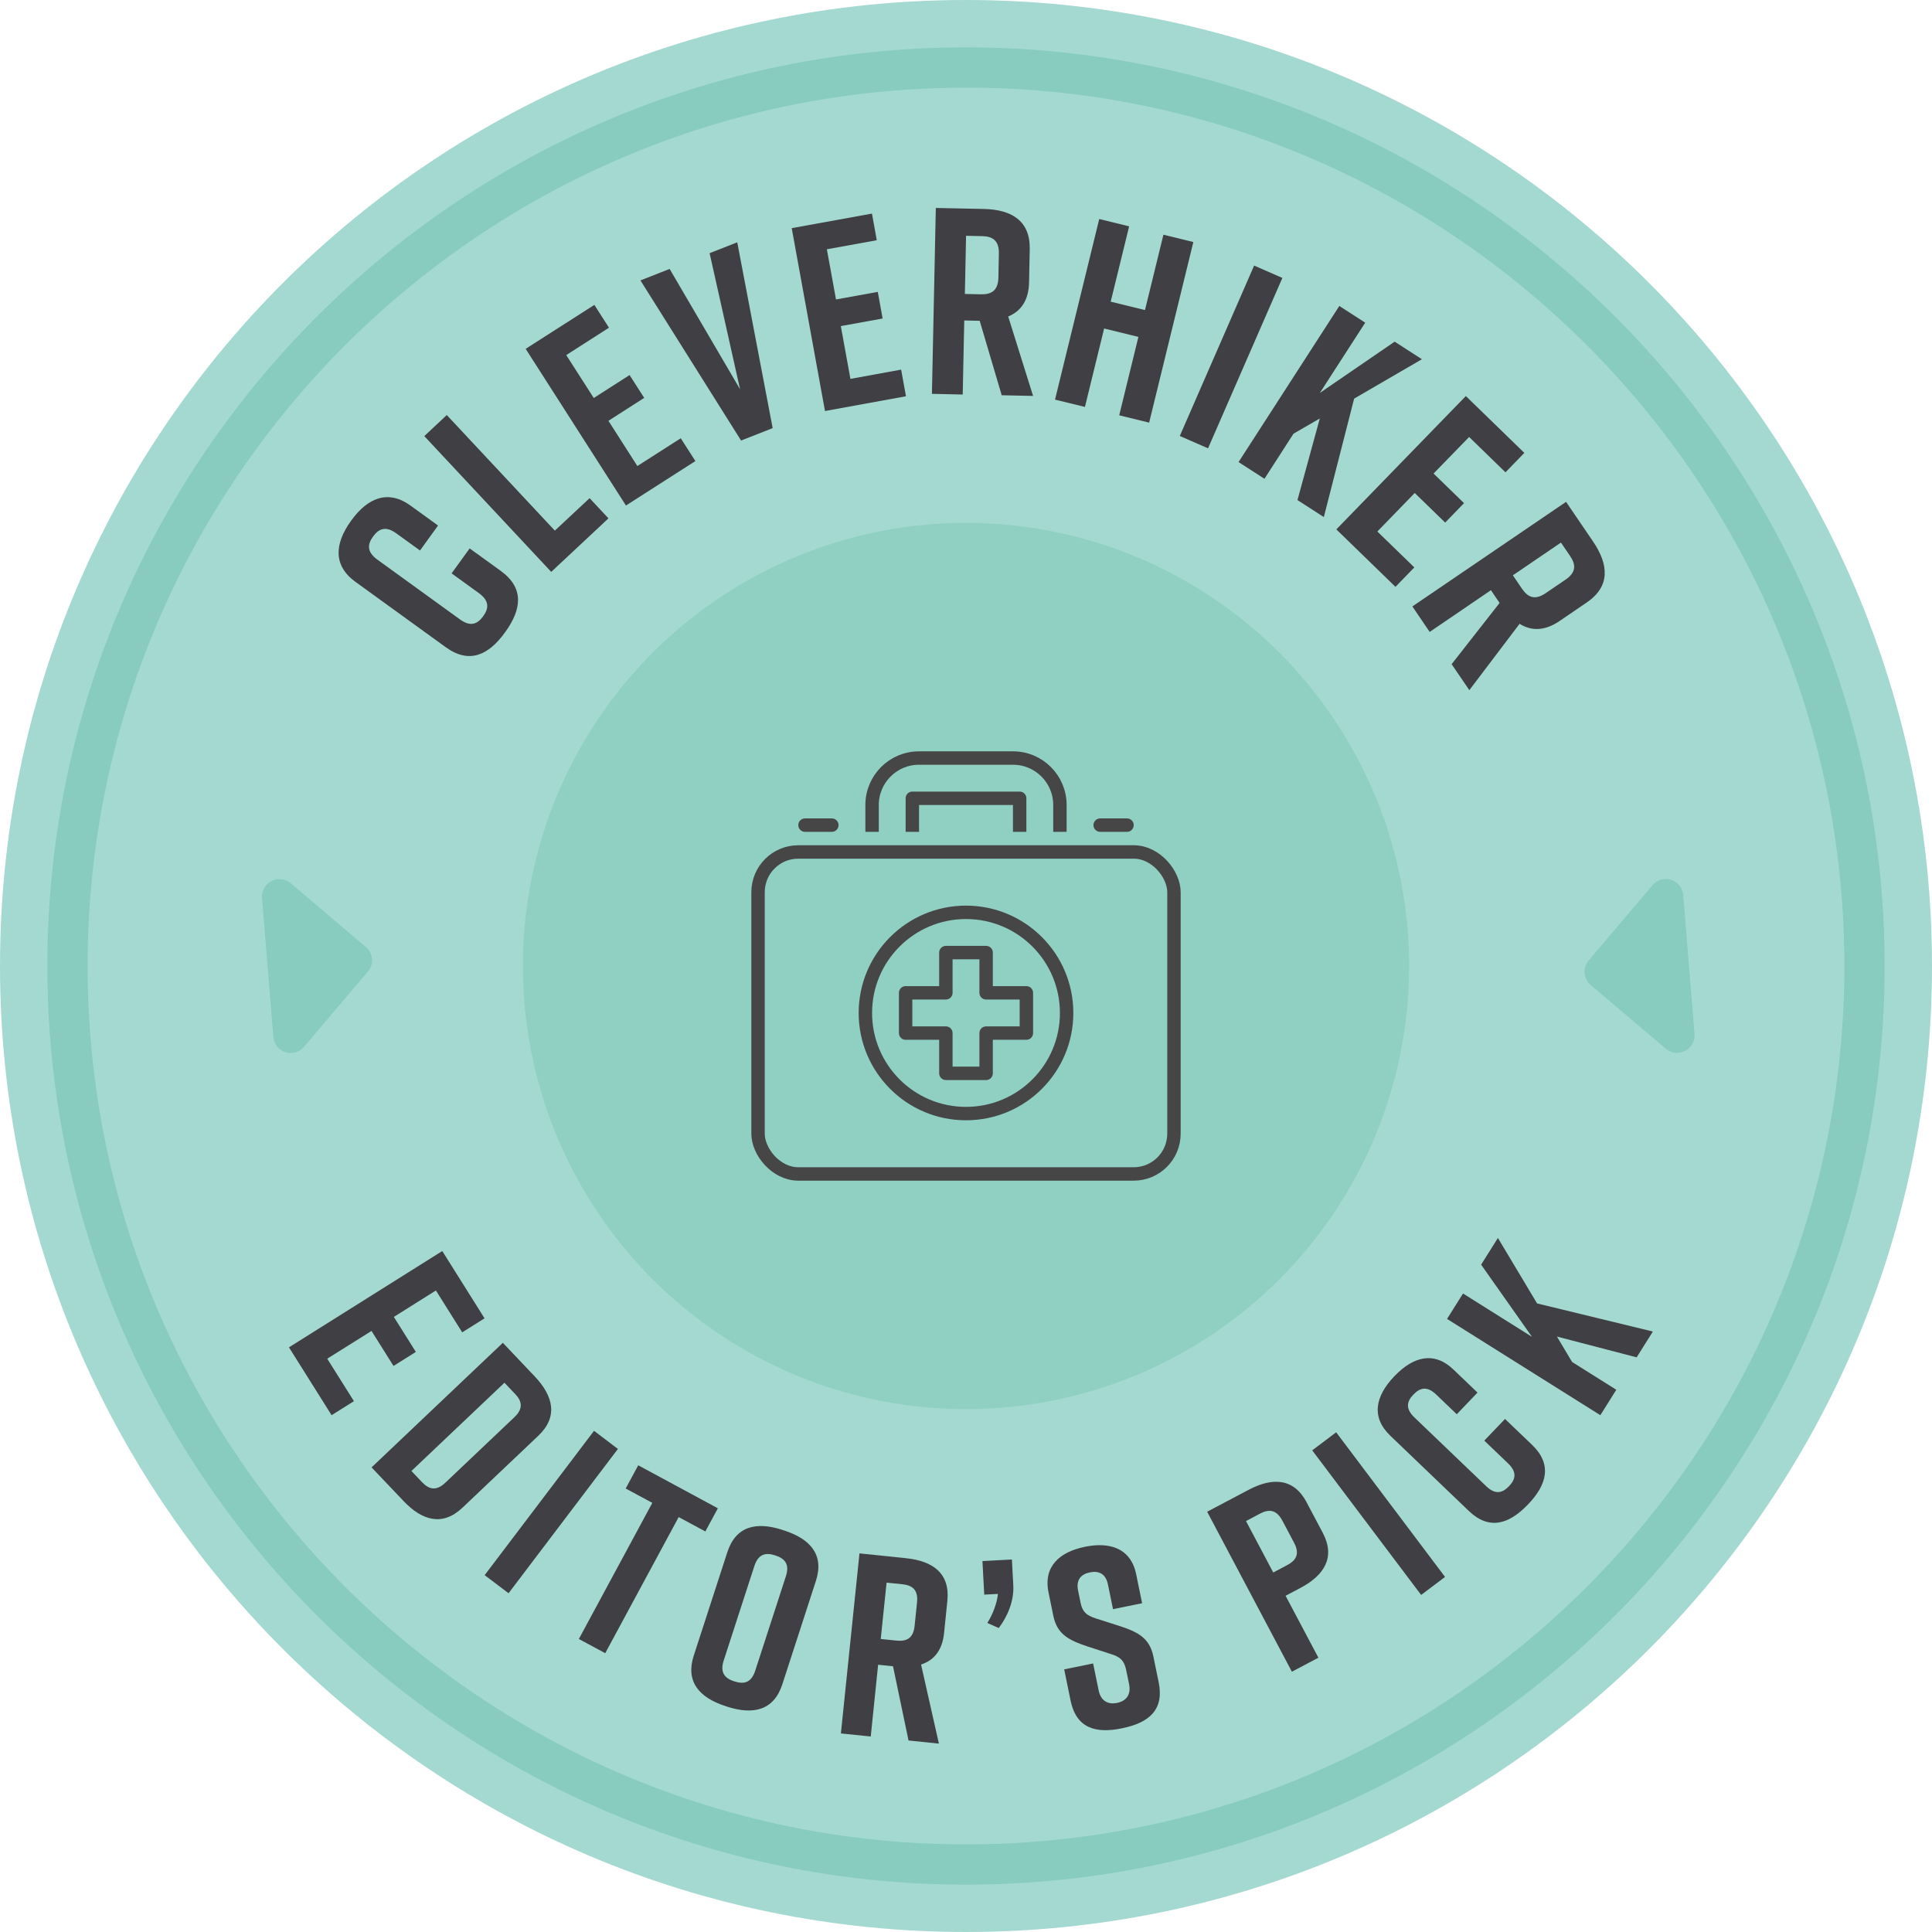 <?xml version="1.0" encoding="UTF-8"?><svg id="Layer_2" xmlns="http://www.w3.org/2000/svg" viewBox="0 0 288 288"><defs><style>.cls-1{stroke-linecap:round;}.cls-1,.cls-2{fill:none;stroke:#464646;stroke-linejoin:round;stroke-width:2px;}.cls-2{stroke-linecap:square;}.cls-3,.cls-4,.cls-5,.cls-6{stroke-width:0px;}.cls-3,.cls-6{fill:#87ccbe;}.cls-4{fill:#3f3f44;}.cls-5{fill:#a4d9d1;}.cls-6{opacity:.68;}</style></defs><g id="Layer_1-2"><path class="cls-5" d="m0,144C0,64.47,64.47,0,144,0s144,64.47,144,144-64.47,144-144,144S0,223.53,0,144"/><path class="cls-3" d="m144,280.94c-75.51,0-136.94-61.43-136.94-136.94S68.49,7.06,144,7.06s136.94,61.43,136.94,136.94-61.43,136.94-136.94,136.94Zm0-267.87C71.8,13.06,13.06,71.8,13.06,144s58.74,130.94,130.94,130.94,130.94-58.74,130.94-130.94S216.2,13.06,144,13.06Z"/><path id="Path_127" class="cls-3" d="m236.82,143.17c-.93,1.09-.79,2.74.3,3.66l11.2,9.5c1.1.93,2.74.79,3.67-.3.45-.53.67-1.21.61-1.9l-1.69-20.71c-.12-1.43-1.37-2.5-2.8-2.38-.69.06-1.32.38-1.77.91l-9.5,11.2v.02Z"/><path id="Path_127-2" class="cls-3" d="m54.84,144.83c.93-1.09.79-2.74-.3-3.66l-11.2-9.5c-1.1-.93-2.74-.79-3.67.3-.45.53-.67,1.21-.61,1.9l1.69,20.71c.12,1.43,1.37,2.5,2.8,2.38.69-.06,1.32-.38,1.77-.91l9.5-11.2v-.02Z"/><circle class="cls-6" cx="144" cy="144" r="66.06"/><g id="first_aid_kit"><polygon class="cls-1" points="141 142 147 142 147 148 153 148 153 154 147 154 147 160 141 160 141 154 135 154 135 148 141 148 141 142"/><circle class="cls-1" cx="144" cy="151" r="15"/><rect class="cls-1" x="113" y="127" width="62" height="48" rx="6" ry="6"/><path class="cls-2" d="m130,123v-3c0-3.87,3.13-7,7-7h14c3.87,0,7,3.13,7,7v3"/><polyline class="cls-2" points="136 123 136 119 152 119 152 123"/><line class="cls-1" x1="164" y1="123" x2="168" y2="123"/><line class="cls-1" x1="120" y1="123" x2="124" y2="123"/></g><path class="cls-4" d="m74.67,85.12c3.46,2.51,3.12,5.68.66,9.08l-.05.07c-2.46,3.4-5.33,4.74-8.83,2.21l-13.47-9.75c-3.33-2.41-3.12-5.68-.66-9.08l.05-.07c2.46-3.4,5.5-4.62,8.83-2.21l4.1,2.97-2.69,3.72-3.53-2.55c-1.57-1.14-2.61-.72-3.47.47-.86,1.19-.93,2.3.64,3.44l12.31,8.91c1.57,1.14,2.61.72,3.47-.47s.93-2.3-.64-3.44l-4.07-2.95,2.69-3.72,4.65,3.36Z"/><path class="cls-4" d="m90.7,77.27l-8.53,7.98-18.92-20.24,3.35-3.14,16.11,17.23,5.18-4.84,2.81,3.01Z"/><path class="cls-4" d="m93.3,75.34l-14.94-23.34,10.24-6.55,2.18,3.4-6.37,4.08,4.1,6.4,5.34-3.42,2.18,3.4-5.33,3.42,4.31,6.74,6.47-4.14,2.18,3.4-10.34,6.62Z"/><path class="cls-4" d="m115.18,63.82l-4.71,1.85-15-23.87,4.35-1.71,10.5,17.94-4.54-20.29,4.12-1.62,5.28,27.7Z"/><path class="cls-4" d="m122.98,61.27l-4.96-27.26,11.96-2.17.72,3.97-7.44,1.35,1.36,7.48,6.23-1.13.72,3.97-6.23,1.13,1.43,7.87,7.56-1.38.72,3.97-12.07,2.2Z"/><path class="cls-4" d="m149.33,58.94l-3.29-11.12-2.3-.05-.23,11.04-4.59-.1.58-27.71,7.16.15c4.2.09,6.93,1.81,6.84,6l-.1,4.95c-.05,2.65-1.2,4.29-3.11,5.08l3.71,11.84-4.67-.1Zm-5.51-15.12l2.42.05c1.5.03,2.54-.5,2.59-2.48l.07-3.6c.04-1.98-.98-2.55-2.48-2.59l-2.41-.05-.18,8.67Z"/><path class="cls-4" d="m168.32,33.74l-2.75,11.23,5.11,1.25,2.75-11.23,4.46,1.09-6.59,26.92-4.46-1.09,2.86-11.69-5.11-1.25-2.86,11.69-4.46-1.09,6.59-26.92,4.46,1.09Z"/><path class="cls-4" d="m175.87,64.99l11.08-25.4,4.21,1.84-11.08,25.4-4.21-1.84Z"/><path class="cls-4" d="m193.41,74.55l3.33-12.17-3.92,2.27-4.33,6.72-3.86-2.49,15.02-23.27,3.86,2.49-6.76,10.47,11.15-7.64,4.06,2.62-10.1,5.87-4.52,17.66-3.92-2.53Z"/><path class="cls-4" d="m199.2,78.92l19.31-19.88,8.72,8.47-2.81,2.9-5.42-5.27-5.3,5.45,4.54,4.41-2.81,2.9-4.54-4.41-5.57,5.74,5.51,5.35-2.81,2.9-8.8-8.55Z"/><path class="cls-4" d="m216.39,99.01l7.15-9.13-1.29-1.9-9.13,6.22-2.58-3.8,22.91-15.59,4.03,5.92c2.36,3.47,2.55,6.69-.92,9.06l-4.09,2.79c-2.19,1.49-4.19,1.51-5.95.41l-7.49,9.89-2.63-3.86Zm9.13-13.25l1.36,2c.85,1.24,1.88,1.78,3.52.67l2.98-2.03c1.64-1.11,1.51-2.28.67-3.52l-1.36-2-7.17,4.88Z"/><path class="cls-4" d="m43.07,200.85l22.86-14.36,6.3,10.03-3.33,2.09-3.92-6.24-6.27,3.94,3.28,5.22-3.33,2.09-3.28-5.22-6.6,4.14,3.98,6.33-3.33,2.09-6.36-10.12Z"/><path class="cls-4" d="m80.25,214.02l-11.3,10.72c-2.96,2.81-6,1.97-8.81-1l-4.75-5,19.57-18.57,4.75,5.01c2.81,2.96,3.5,6.04.53,8.85Zm-3.49-6.25l-1.56-1.65-13.87,13.16,1.57,1.65c1.01,1.06,2.09,1.42,3.49.09l10.29-9.76c1.4-1.33,1.1-2.42.09-3.49Z"/><path class="cls-4" d="m72.25,234.8l16.3-21.51,3.56,2.7-16.3,21.51-3.57-2.7Z"/><path class="cls-4" d="m105.14,228.29l-3.97-2.14-10.95,20.29-3.93-2.12,10.95-20.29-3.97-2.14,1.87-3.46,11.87,6.41-1.87,3.46Z"/><path class="cls-4" d="m116.64,228.07l.29.09c3.89,1.26,5.96,3.64,4.69,7.52l-5,15.4c-1.26,3.89-4.33,4.59-8.22,3.33l-.29-.1c-3.89-1.26-5.95-3.64-4.69-7.52l5-15.4c1.27-3.92,4.33-4.59,8.22-3.33Zm-7.17,22.57c1.39.45,2.51.25,3.11-1.59l4.57-14.08c.6-1.83-.19-2.66-1.59-3.11-1.39-.45-2.51-.25-3.11,1.59l-4.57,14.08c-.59,1.83.19,2.66,1.58,3.11Z"/><path class="cls-4" d="m135.43,259.44l-2.31-11.05-2.22-.23-1.1,10.7-4.45-.46,2.77-26.84,6.94.72c4.07.42,6.58,2.31,6.16,6.37l-.49,4.79c-.26,2.57-1.51,4.07-3.43,4.69l2.66,11.79-4.53-.47Zm-4.14-15.12l2.34.24c1.46.15,2.51-.28,2.71-2.2l.36-3.49c.2-1.92-.74-2.56-2.2-2.71l-2.34-.24-.87,8.4Z"/><path class="cls-4" d="m151.05,236.32c.13,2.43-.94,4.76-2.17,6.37l-1.7-.76c.82-1.28,1.46-3.01,1.58-4.33l-2.04.11-.27-5.01,4.39-.23.21,3.85Z"/><path class="cls-4" d="m165.92,239.9l-.76-3.7c-.34-1.66-1.41-2.07-2.69-1.81-1.28.26-2.1,1.06-1.76,2.72l.37,1.81c.28,1.36.86,1.87,2.25,2.33l3.45,1.1c2.83.92,4.58,1.78,5.16,4.61l.78,3.81c.84,4.08-1.4,6.03-5.4,6.85l-.08.02c-4,.82-6.82-.06-7.66-4.18l-.94-4.61,4.31-.88.82,4c.33,1.62,1.42,2.15,2.75,1.88,1.32-.27,2.12-1.18,1.79-2.81l-.43-2.08c-.28-1.36-.83-1.96-2.3-2.4l-3.42-1.11c-2.87-.95-4.59-1.85-5.15-4.61l-.71-3.48c-.8-3.93,1.76-6.03,5.38-6.77l.08-.02c3.63-.74,6.8.18,7.61,4.11l.88,4.31-4.31.88Z"/><path class="cls-4" d="m194.78,223.96l2.4,4.53c1.91,3.61.29,6.3-3.33,8.22l-2.21,1.17,4.89,9.23-3.95,2.09-12.63-23.85,6.17-3.26c3.61-1.91,6.75-1.74,8.67,1.87Zm-3.63,2.71c-.9-1.7-2.04-1.71-3.33-1.03l-2.08,1.1,4.06,7.67,2.08-1.1c1.29-.69,1.93-1.63,1.03-3.33l-1.75-3.3Z"/><path class="cls-4" d="m211.85,237.76l-16.24-21.56,3.57-2.69,16.23,21.56-3.57,2.69Z"/><path class="cls-4" d="m228.38,215.38c3.01,2.88,2.25,5.9-.57,8.85l-.05.05c-2.83,2.95-5.78,3.86-8.81.95l-11.69-11.2c-2.9-2.77-2.25-5.89.57-8.85l.05-.05c2.83-2.95,5.92-3.73,8.81-.95l3.56,3.41-3.09,3.23-3.06-2.93c-1.36-1.31-2.42-1.04-3.41,0-.99,1.03-1.21,2.1.16,3.41l10.69,10.24c1.36,1.31,2.42,1.04,3.41,0,.99-1.03,1.21-2.1-.15-3.4l-3.54-3.39,3.09-3.23,4.04,3.87Z"/><path class="cls-4" d="m243.98,202.34l-11.89-3.1,2.26,3.79,6.59,4.14-2.38,3.79-22.85-14.35,2.38-3.79,10.28,6.46-7.58-10.76,2.5-3.98,5.84,9.76,17.26,4.19-2.42,3.85Z"/></g></svg>